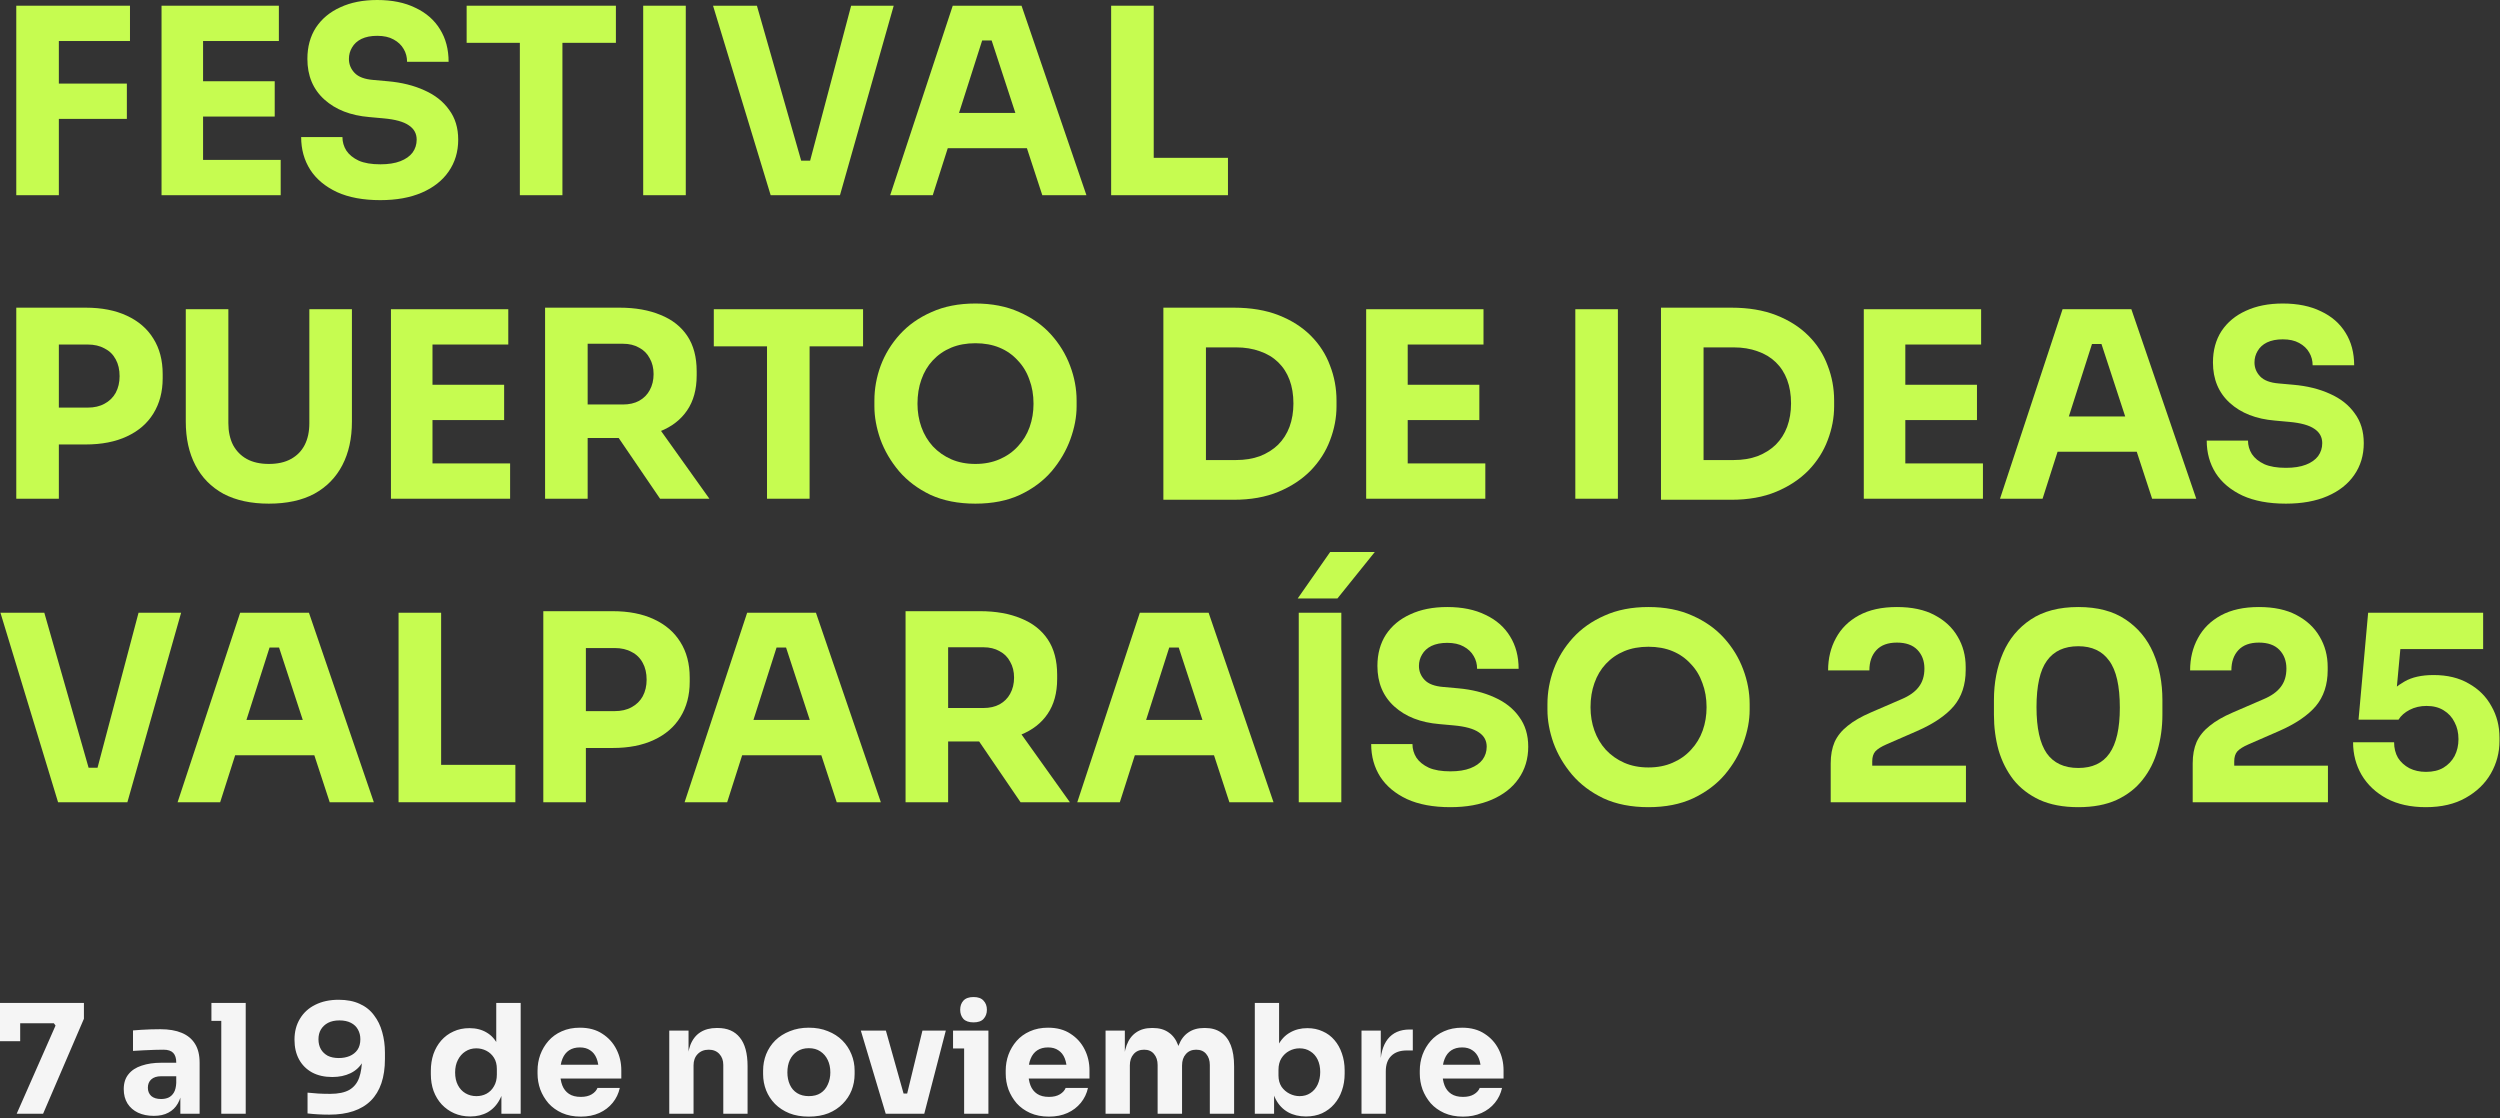 <?xml version="1.0" encoding="UTF-8"?>
<svg xmlns="http://www.w3.org/2000/svg" width="626" height="280" viewBox="0 0 626 280" fill="none">
  <rect x="0" y="0" width="626" height="280" fill="#333333" stroke="none"/>
  <path d="M4.18 278.88L13.908 256.802L13.49 256.232H0V251.14H21.014V255.092L10.792 278.88H4.18ZM0 260.716V251.14H5.054V260.716H0ZM45.158 278.88V272.724H44.133V266.036C44.133 264.972 43.879 264.174 43.373 263.642C42.866 263.11 42.055 262.844 40.941 262.844C40.383 262.844 39.648 262.857 38.736 262.882C37.825 262.907 36.887 262.945 35.925 262.996C34.962 263.047 34.088 263.097 33.303 263.148V258.018C33.885 257.967 34.569 257.917 35.355 257.866C36.14 257.815 36.95 257.777 37.786 257.752C38.623 257.727 39.408 257.714 40.142 257.714C42.27 257.714 44.056 258.018 45.501 258.626C46.97 259.234 48.084 260.159 48.844 261.4C49.605 262.616 49.984 264.187 49.984 266.112V278.88H45.158ZM38.508 279.412C37.014 279.412 35.697 279.146 34.556 278.614C33.442 278.082 32.568 277.322 31.934 276.334C31.301 275.321 30.985 274.117 30.985 272.724C30.985 271.204 31.377 269.963 32.163 269C32.948 268.012 34.05 267.29 35.468 266.834C36.887 266.353 38.521 266.112 40.37 266.112H44.816V269.494H40.333C39.269 269.494 38.445 269.76 37.862 270.292C37.305 270.799 37.026 271.495 37.026 272.382C37.026 273.218 37.305 273.902 37.862 274.434C38.445 274.941 39.269 275.194 40.333 275.194C41.017 275.194 41.624 275.08 42.157 274.852C42.714 274.599 43.17 274.181 43.525 273.598C43.879 273.015 44.082 272.205 44.133 271.166L45.577 272.686C45.45 274.13 45.095 275.346 44.513 276.334C43.955 277.322 43.17 278.082 42.157 278.614C41.169 279.146 39.953 279.412 38.508 279.412ZM55.409 278.88V251.14H61.527V278.88H55.409ZM52.939 255.624V251.14H61.527V255.624H52.939ZM84.798 250.342C86.85 250.342 88.611 250.684 90.08 251.368C91.549 252.027 92.74 252.977 93.652 254.218C94.589 255.434 95.273 256.84 95.704 258.436C96.16 260.032 96.388 261.742 96.388 263.566V265.162C96.388 269.773 95.21 273.256 92.854 275.612C90.498 277.943 87.027 279.108 82.442 279.108C81.505 279.108 80.58 279.083 79.668 279.032C78.756 278.981 77.869 278.905 77.008 278.804V273.598C77.844 273.674 78.743 273.75 79.706 273.826C80.669 273.877 81.657 273.902 82.67 273.902C84.697 273.902 86.293 273.573 87.458 272.914C88.623 272.23 89.447 271.217 89.928 269.874C90.409 268.531 90.65 266.872 90.65 264.896V262.008L92.018 261.096C91.993 262.996 91.6 264.592 90.84 265.884C90.105 267.151 89.079 268.101 87.762 268.734C86.445 269.367 84.925 269.684 83.202 269.684C81.251 269.684 79.567 269.304 78.148 268.544C76.729 267.759 75.64 266.669 74.88 265.276C74.12 263.883 73.74 262.236 73.74 260.336C73.74 258.335 74.196 256.587 75.108 255.092C76.02 253.572 77.299 252.407 78.946 251.596C80.618 250.76 82.569 250.342 84.798 250.342ZM84.988 255.51C83.873 255.51 82.923 255.713 82.138 256.118C81.378 256.523 80.783 257.081 80.352 257.79C79.947 258.474 79.744 259.285 79.744 260.222C79.744 261.185 79.947 262.021 80.352 262.73C80.757 263.414 81.327 263.959 82.062 264.364C82.822 264.744 83.747 264.934 84.836 264.934C85.824 264.934 86.723 264.769 87.534 264.44C88.37 264.085 89.029 263.566 89.51 262.882C89.991 262.173 90.232 261.286 90.232 260.222C90.232 259.31 90.029 258.499 89.624 257.79C89.244 257.081 88.661 256.523 87.876 256.118C87.091 255.713 86.128 255.51 84.988 255.51ZM117.762 279.564C116.293 279.564 114.95 279.298 113.734 278.766C112.544 278.234 111.505 277.499 110.618 276.562C109.732 275.599 109.048 274.472 108.566 273.18C108.11 271.888 107.882 270.495 107.882 269V268.126C107.882 266.631 108.098 265.238 108.528 263.946C108.984 262.654 109.63 261.527 110.466 260.564C111.328 259.576 112.354 258.816 113.544 258.284C114.735 257.727 116.065 257.448 117.534 257.448C119.206 257.448 120.65 257.815 121.866 258.55C123.082 259.259 124.032 260.323 124.716 261.742C125.4 263.135 125.78 264.858 125.856 266.91L124.26 265.428V251.14H130.378V278.88H125.552V270.254H126.388C126.312 272.23 125.894 273.915 125.134 275.308C124.4 276.701 123.399 277.765 122.132 278.5C120.866 279.209 119.409 279.564 117.762 279.564ZM119.282 274.472C120.22 274.472 121.068 274.269 121.828 273.864C122.614 273.433 123.234 272.813 123.69 272.002C124.172 271.191 124.412 270.216 124.412 269.076V267.67C124.412 266.555 124.172 265.618 123.69 264.858C123.209 264.098 122.576 263.515 121.79 263.11C121.005 262.705 120.156 262.502 119.244 262.502C118.231 262.502 117.319 262.768 116.508 263.3C115.723 263.807 115.102 264.516 114.646 265.428C114.19 266.315 113.962 267.353 113.962 268.544C113.962 269.76 114.19 270.811 114.646 271.698C115.102 272.585 115.736 273.269 116.546 273.75C117.357 274.231 118.269 274.472 119.282 274.472ZM145.431 279.602C143.658 279.602 142.087 279.298 140.719 278.69C139.376 278.082 138.249 277.271 137.337 276.258C136.45 275.219 135.766 274.067 135.285 272.8C134.829 271.508 134.601 270.191 134.601 268.848V268.088C134.601 266.695 134.829 265.365 135.285 264.098C135.766 262.806 136.45 261.653 137.337 260.64C138.224 259.627 139.326 258.829 140.643 258.246C141.986 257.638 143.506 257.334 145.203 257.334C147.432 257.334 149.307 257.841 150.827 258.854C152.372 259.842 153.55 261.147 154.361 262.768C155.172 264.364 155.577 266.112 155.577 268.012V270.064H137.147V266.606H151.891L149.915 268.202C149.915 266.961 149.738 265.897 149.383 265.01C149.028 264.123 148.496 263.452 147.787 262.996C147.103 262.515 146.242 262.274 145.203 262.274C144.139 262.274 143.24 262.515 142.505 262.996C141.77 263.477 141.213 264.187 140.833 265.124C140.453 266.036 140.263 267.163 140.263 268.506C140.263 269.747 140.44 270.837 140.795 271.774C141.15 272.686 141.707 273.395 142.467 273.902C143.227 274.409 144.215 274.662 145.431 274.662C146.546 274.662 147.458 274.447 148.167 274.016C148.876 273.585 149.358 273.053 149.611 272.42H155.197C154.893 273.813 154.298 275.055 153.411 276.144C152.524 277.233 151.41 278.082 150.067 278.69C148.724 279.298 147.179 279.602 145.431 279.602ZM167.584 278.88V258.056H172.41V266.986H172.068C172.068 264.858 172.334 263.085 172.866 261.666C173.424 260.247 174.26 259.183 175.374 258.474C176.489 257.765 177.844 257.41 179.44 257.41H179.706C182.138 257.41 183.988 258.208 185.254 259.804C186.546 261.375 187.192 263.769 187.192 266.986V278.88H181.112V266.644C181.112 265.529 180.783 264.617 180.124 263.908C179.466 263.199 178.579 262.844 177.464 262.844C176.324 262.844 175.4 263.211 174.69 263.946C174.006 264.655 173.664 265.593 173.664 266.758V278.88H167.584ZM202.52 279.602C200.696 279.602 199.074 279.323 197.656 278.766C196.237 278.183 195.034 277.398 194.046 276.41C193.083 275.422 192.348 274.295 191.842 273.028C191.335 271.736 191.082 270.381 191.082 268.962V268.088C191.082 266.644 191.335 265.276 191.842 263.984C192.374 262.667 193.134 261.514 194.122 260.526C195.135 259.538 196.351 258.765 197.77 258.208C199.188 257.625 200.772 257.334 202.52 257.334C204.318 257.334 205.914 257.625 207.308 258.208C208.726 258.765 209.93 259.538 210.918 260.526C211.906 261.514 212.666 262.667 213.198 263.984C213.73 265.276 213.996 266.644 213.996 268.088V268.962C213.996 270.381 213.742 271.736 213.236 273.028C212.729 274.295 211.982 275.422 210.994 276.41C210.031 277.398 208.84 278.183 207.422 278.766C206.003 279.323 204.369 279.602 202.52 279.602ZM202.52 274.472C203.71 274.472 204.698 274.219 205.484 273.712C206.269 273.205 206.864 272.496 207.27 271.584C207.7 270.672 207.916 269.659 207.916 268.544C207.916 267.353 207.7 266.315 207.27 265.428C206.839 264.516 206.218 263.794 205.408 263.262C204.622 262.73 203.66 262.464 202.52 262.464C201.405 262.464 200.442 262.73 199.632 263.262C198.821 263.794 198.2 264.516 197.77 265.428C197.364 266.315 197.162 267.353 197.162 268.544C197.162 269.659 197.364 270.672 197.77 271.584C198.175 272.496 198.783 273.205 199.594 273.712C200.404 274.219 201.38 274.472 202.52 274.472ZM221.784 278.88L215.552 258.056H221.822L227.674 278.88H221.784ZM223.684 278.88V273.826H229.802V278.88H223.684ZM225.926 278.88L230.98 258.056H236.832L231.436 278.88H225.926ZM241.418 278.88V258.056H247.498V278.88H241.418ZM238.644 262.54V258.056H247.498V262.54H238.644ZM243.774 256.004C242.634 256.004 241.785 255.713 241.228 255.13C240.696 254.522 240.43 253.762 240.43 252.85C240.43 251.913 240.696 251.153 241.228 250.57C241.785 249.962 242.634 249.658 243.774 249.658C244.914 249.658 245.75 249.962 246.282 250.57C246.839 251.153 247.118 251.913 247.118 252.85C247.118 253.762 246.839 254.522 246.282 255.13C245.75 255.713 244.914 256.004 243.774 256.004ZM262.66 279.602C260.886 279.602 259.316 279.298 257.948 278.69C256.605 278.082 255.478 277.271 254.566 276.258C253.679 275.219 252.995 274.067 252.514 272.8C252.058 271.508 251.83 270.191 251.83 268.848V268.088C251.83 266.695 252.058 265.365 252.514 264.098C252.995 262.806 253.679 261.653 254.566 260.64C255.452 259.627 256.554 258.829 257.872 258.246C259.214 257.638 260.734 257.334 262.432 257.334C264.661 257.334 266.536 257.841 268.056 258.854C269.601 259.842 270.779 261.147 271.59 262.768C272.4 264.364 272.806 266.112 272.806 268.012V270.064H254.376V266.606H269.12L267.144 268.202C267.144 266.961 266.966 265.897 266.612 265.01C266.257 264.123 265.725 263.452 265.016 262.996C264.332 262.515 263.47 262.274 262.432 262.274C261.368 262.274 260.468 262.515 259.734 262.996C258.999 263.477 258.442 264.187 258.062 265.124C257.682 266.036 257.492 267.163 257.492 268.506C257.492 269.747 257.669 270.837 258.024 271.774C258.378 272.686 258.936 273.395 259.696 273.902C260.456 274.409 261.444 274.662 262.66 274.662C263.774 274.662 264.686 274.447 265.396 274.016C266.105 273.585 266.586 273.053 266.84 272.42H272.426C272.122 273.813 271.526 275.055 270.64 276.144C269.753 277.233 268.638 278.082 267.296 278.69C265.953 279.298 264.408 279.602 262.66 279.602ZM276.834 278.88V258.056H281.66V267.024H281.318C281.318 264.896 281.584 263.123 282.116 261.704C282.648 260.285 283.446 259.221 284.51 258.512C285.574 257.777 286.879 257.41 288.424 257.41H288.69C290.261 257.41 291.566 257.777 292.604 258.512C293.668 259.221 294.466 260.285 294.998 261.704C295.556 263.123 295.834 264.896 295.834 267.024H294.352C294.352 264.896 294.618 263.123 295.15 261.704C295.708 260.285 296.518 259.221 297.582 258.512C298.646 257.777 299.951 257.41 301.496 257.41H301.762C303.333 257.41 304.65 257.777 305.714 258.512C306.804 259.221 307.627 260.285 308.184 261.704C308.742 263.123 309.02 264.896 309.02 267.024V278.88H302.94V266.682C302.94 265.542 302.636 264.617 302.028 263.908C301.446 263.199 300.61 262.844 299.52 262.844C298.431 262.844 297.57 263.211 296.936 263.946C296.303 264.655 295.986 265.605 295.986 266.796V278.88H289.868V266.682C289.868 265.542 289.564 264.617 288.956 263.908C288.374 263.199 287.55 262.844 286.486 262.844C285.372 262.844 284.498 263.211 283.864 263.946C283.231 264.655 282.914 265.605 282.914 266.796V278.88H276.834ZM327.01 279.564C325.312 279.564 323.818 279.209 322.526 278.5C321.234 277.765 320.22 276.714 319.486 275.346C318.751 273.978 318.358 272.306 318.308 270.33H319.03V278.88H314.204V251.14H320.284V265.238L318.84 267.062C318.916 264.959 319.308 263.199 320.018 261.78C320.752 260.336 321.753 259.259 323.02 258.55C324.286 257.815 325.73 257.448 327.352 257.448C328.77 257.448 330.05 257.714 331.19 258.246C332.355 258.753 333.343 259.487 334.154 260.45C334.964 261.387 335.585 262.502 336.016 263.794C336.472 265.086 336.7 266.492 336.7 268.012V268.848C336.7 270.368 336.472 271.774 336.016 273.066C335.585 274.358 334.939 275.498 334.078 276.486C333.242 277.449 332.228 278.209 331.038 278.766C329.847 279.298 328.504 279.564 327.01 279.564ZM325.414 274.472C326.452 274.472 327.352 274.219 328.112 273.712C328.897 273.205 329.505 272.496 329.936 271.584C330.366 270.647 330.582 269.595 330.582 268.43C330.582 267.239 330.366 266.201 329.936 265.314C329.505 264.427 328.897 263.743 328.112 263.262C327.352 262.755 326.452 262.502 325.414 262.502C324.502 262.502 323.64 262.717 322.83 263.148C322.019 263.579 321.36 264.199 320.854 265.01C320.372 265.795 320.132 266.758 320.132 267.898V269.304C320.132 270.393 320.385 271.331 320.892 272.116C321.424 272.876 322.095 273.459 322.906 273.864C323.716 274.269 324.552 274.472 325.414 274.472ZM340.922 278.88V258.056H345.748V266.986H345.634C345.634 264.047 346.255 261.78 347.496 260.184C348.763 258.588 350.587 257.79 352.968 257.79H353.766V263.034H352.246C350.574 263.034 349.282 263.49 348.37 264.402C347.458 265.289 347.002 266.581 347.002 268.278V278.88H340.922ZM366.343 279.602C364.57 279.602 362.999 279.298 361.631 278.69C360.288 278.082 359.161 277.271 358.249 276.258C357.362 275.219 356.678 274.067 356.197 272.8C355.741 271.508 355.513 270.191 355.513 268.848V268.088C355.513 266.695 355.741 265.365 356.197 264.098C356.678 262.806 357.362 261.653 358.249 260.64C359.136 259.627 360.238 258.829 361.555 258.246C362.898 257.638 364.418 257.334 366.115 257.334C368.344 257.334 370.219 257.841 371.739 258.854C373.284 259.842 374.462 261.147 375.273 262.768C376.084 264.364 376.489 266.112 376.489 268.012V270.064H358.059V266.606H372.803L370.827 268.202C370.827 266.961 370.65 265.897 370.295 265.01C369.94 264.123 369.408 263.452 368.699 262.996C368.015 262.515 367.154 262.274 366.115 262.274C365.051 262.274 364.152 262.515 363.417 262.996C362.682 263.477 362.125 264.187 361.745 265.124C361.365 266.036 361.175 267.163 361.175 268.506C361.175 269.747 361.352 270.837 361.707 271.774C362.062 272.686 362.619 273.395 363.379 273.902C364.139 274.409 365.127 274.662 366.343 274.662C367.458 274.662 368.37 274.447 369.079 274.016C369.788 273.585 370.27 273.053 370.523 272.42H376.109C375.805 273.813 375.21 275.055 374.323 276.144C373.436 277.233 372.322 278.082 370.979 278.69C369.636 279.298 368.091 279.602 366.343 279.602Z" fill="#F5F5F5"></path>
  <path d="M607.412 202.115C603.642 202.115 600.392 201.4 597.662 199.97C594.932 198.497 592.83 196.525 591.357 194.055C589.927 191.585 589.212 188.855 589.212 185.865H599.482C599.482 187.338 599.807 188.638 600.457 189.765C601.15 190.848 602.103 191.715 603.317 192.365C604.53 192.972 605.917 193.275 607.477 193.275C609.21 193.275 610.662 192.928 611.832 192.235C613.045 191.498 613.977 190.523 614.627 189.31C615.277 188.053 615.602 186.645 615.602 185.085C615.602 183.482 615.277 182.073 614.627 180.86C614.02 179.603 613.11 178.607 611.897 177.87C610.727 177.133 609.297 176.765 607.607 176.765C606.047 176.765 604.638 177.09 603.382 177.74C602.125 178.39 601.193 179.213 600.587 180.21H590.577L592.982 153.43H621.777V162.53H597.207L601.302 159.8L599.872 175.205L597.402 174.555C598.702 172.995 600.262 171.695 602.082 170.655C603.945 169.572 606.372 169.03 609.362 169.03C612.828 169.03 615.775 169.745 618.202 171.175C620.672 172.562 622.557 174.447 623.857 176.83C625.2 179.17 625.872 181.792 625.872 184.695V185.54C625.872 188.443 625.157 191.152 623.727 193.665C622.297 196.178 620.195 198.215 617.422 199.775C614.692 201.335 611.355 202.115 607.412 202.115Z" fill="#C6FC50"></path>
  <path d="M549.052 200.88V191.13C549.052 189.093 549.377 187.317 550.027 185.8C550.721 184.283 551.804 182.94 553.277 181.77C554.751 180.557 556.701 179.43 559.127 178.39L566.797 175.075C568.747 174.252 570.177 173.233 571.087 172.02C572.041 170.807 572.517 169.268 572.517 167.405C572.517 165.498 571.932 163.938 570.762 162.725C569.592 161.512 567.881 160.905 565.627 160.905C563.374 160.905 561.662 161.533 560.492 162.79C559.322 164.047 558.737 165.737 558.737 167.86H548.402C548.402 164.87 549.052 162.183 550.352 159.8C551.652 157.373 553.581 155.467 556.137 154.08C558.694 152.693 561.857 152 565.627 152C569.397 152 572.539 152.672 575.052 154.015C577.609 155.358 579.537 157.157 580.837 159.41C582.181 161.663 582.852 164.198 582.852 167.015V167.795C582.852 171.435 581.856 174.447 579.862 176.83C577.869 179.17 574.792 181.25 570.632 183.07L563.027 186.385C561.727 186.948 560.796 187.533 560.232 188.14C559.712 188.747 559.452 189.57 559.452 190.61V193.86L556.917 191.715H582.917V200.88H549.052Z" fill="#C6FC50"></path>
  <path d="M520.407 202.115C516.637 202.115 513.409 201.508 510.722 200.295C508.036 199.038 505.847 197.348 504.157 195.225C502.511 193.102 501.276 190.653 500.452 187.88C499.672 185.063 499.282 182.095 499.282 178.975V175.27C499.282 170.937 500.041 167.015 501.557 163.505C503.074 159.995 505.392 157.2 508.512 155.12C511.632 153.04 515.597 152 520.407 152C525.217 152 529.161 153.04 532.237 155.12C535.357 157.2 537.676 159.995 539.192 163.505C540.709 167.015 541.467 170.937 541.467 175.27V178.975C541.467 182.095 541.056 185.063 540.232 187.88C539.452 190.653 538.217 193.102 536.527 195.225C534.881 197.348 532.714 199.038 530.027 200.295C527.384 201.508 524.177 202.115 520.407 202.115ZM520.407 192.3C523.917 192.3 526.517 191.087 528.207 188.66C529.941 186.19 530.807 182.377 530.807 177.22C530.807 171.76 529.919 167.838 528.142 165.455C526.409 163.028 523.831 161.815 520.407 161.815C516.897 161.815 514.276 163.028 512.542 165.455C510.809 167.838 509.942 171.717 509.942 177.09C509.942 182.29 510.787 186.125 512.477 188.595C514.211 191.065 516.854 192.3 520.407 192.3Z" fill="#C6FC50"></path>
  <path d="M458.408 200.88V191.13C458.408 189.093 458.733 187.317 459.383 185.8C460.076 184.283 461.159 182.94 462.633 181.77C464.106 180.557 466.056 179.43 468.483 178.39L476.153 175.075C478.103 174.252 479.533 173.233 480.443 172.02C481.396 170.807 481.873 169.268 481.873 167.405C481.873 165.498 481.288 163.938 480.118 162.725C478.948 161.512 477.236 160.905 474.983 160.905C472.729 160.905 471.018 161.533 469.848 162.79C468.678 164.047 468.093 165.737 468.093 167.86H457.758C457.758 164.87 458.408 162.183 459.708 159.8C461.008 157.373 462.936 155.467 465.493 154.08C468.049 152.693 471.213 152 474.983 152C478.753 152 481.894 152.672 484.408 154.015C486.964 155.358 488.893 157.157 490.193 159.41C491.536 161.663 492.208 164.198 492.208 167.015V167.795C492.208 171.435 491.211 174.447 489.218 176.83C487.224 179.17 484.148 181.25 479.988 183.07L472.383 186.385C471.083 186.948 470.151 187.533 469.588 188.14C469.068 188.747 468.808 189.57 468.808 190.61V193.86L466.273 191.715H492.273V200.88H458.408Z" fill="#C6FC50"></path>
  <path d="M412.763 202.115C408.473 202.115 404.725 201.378 401.518 199.905C398.355 198.388 395.734 196.417 393.654 193.99C391.574 191.52 390.014 188.855 388.974 185.995C387.977 183.135 387.479 180.383 387.479 177.74V176.31C387.479 173.363 387.999 170.46 389.039 167.6C390.122 164.697 391.725 162.075 393.849 159.735C395.972 157.395 398.615 155.532 401.779 154.145C404.942 152.715 408.603 152 412.763 152C416.923 152 420.585 152.715 423.749 154.145C426.912 155.532 429.555 157.395 431.678 159.735C433.802 162.075 435.405 164.697 436.488 167.6C437.572 170.46 438.113 173.363 438.113 176.31V177.74C438.113 180.383 437.593 183.135 436.553 185.995C435.513 188.855 433.954 191.52 431.874 193.99C429.794 196.417 427.15 198.388 423.944 199.905C420.78 201.378 417.053 202.115 412.763 202.115ZM412.763 192.17C415.017 192.17 417.032 191.78 418.809 191C420.629 190.22 422.167 189.137 423.423 187.75C424.723 186.363 425.699 184.76 426.349 182.94C426.999 181.12 427.324 179.17 427.324 177.09C427.324 174.88 426.977 172.865 426.284 171.045C425.634 169.182 424.658 167.578 423.358 166.235C422.102 164.848 420.585 163.787 418.809 163.05C417.032 162.313 415.017 161.945 412.763 161.945C410.51 161.945 408.495 162.313 406.719 163.05C404.942 163.787 403.404 164.848 402.104 166.235C400.847 167.578 399.893 169.182 399.243 171.045C398.593 172.865 398.268 174.88 398.268 177.09C398.268 179.17 398.593 181.12 399.243 182.94C399.893 184.76 400.847 186.363 402.104 187.75C403.404 189.137 404.942 190.22 406.719 191C408.495 191.78 410.51 192.17 412.763 192.17Z" fill="#C6FC50"></path>
  <path d="M363.169 202.115C358.879 202.115 355.261 201.443 352.314 200.1C349.368 198.713 347.136 196.85 345.619 194.51C344.103 192.127 343.344 189.397 343.344 186.32H353.679C353.679 187.533 354.004 188.66 354.654 189.7C355.348 190.74 356.388 191.585 357.774 192.235C359.161 192.842 360.959 193.145 363.169 193.145C365.163 193.145 366.831 192.885 368.174 192.365C369.518 191.845 370.536 191.13 371.229 190.22C371.923 189.267 372.269 188.183 372.269 186.97C372.269 185.453 371.619 184.262 370.319 183.395C369.019 182.485 366.918 181.9 364.014 181.64L360.439 181.315C355.716 180.925 351.946 179.452 349.129 176.895C346.313 174.338 344.904 170.958 344.904 166.755C344.904 163.722 345.619 161.1 347.049 158.89C348.523 156.68 350.559 154.99 353.159 153.82C355.759 152.607 358.836 152 362.389 152C366.116 152 369.301 152.65 371.944 153.95C374.631 155.207 376.689 157.005 378.119 159.345C379.549 161.642 380.264 164.35 380.264 167.47H369.864C369.864 166.3 369.583 165.238 369.019 164.285C368.456 163.288 367.611 162.487 366.484 161.88C365.401 161.273 364.036 160.97 362.389 160.97C360.829 160.97 359.508 161.23 358.424 161.75C357.384 162.27 356.604 162.985 356.084 163.895C355.564 164.762 355.304 165.715 355.304 166.755C355.304 168.098 355.781 169.268 356.734 170.265C357.688 171.262 359.248 171.847 361.414 172.02L365.054 172.345C368.521 172.648 371.576 173.407 374.219 174.62C376.863 175.79 378.921 177.415 380.394 179.495C381.911 181.532 382.669 184.023 382.669 186.97C382.669 190.003 381.868 192.668 380.264 194.965C378.704 197.218 376.473 198.973 373.569 200.23C370.666 201.487 367.199 202.115 363.169 202.115Z" fill="#C6FC50"></path>
  <path d="M325.207 200.88V153.43H335.867V200.88H325.207ZM324.947 149.855L333.072 138.22H344.252L334.892 149.855H324.947Z" fill="#C6FC50"></path>
  <path d="M269.747 200.88L285.412 153.43H302.637L318.887 200.88H307.837L294.707 160.775L298.087 162.14H289.702L293.212 160.775L280.407 200.88H269.747ZM281.642 189.115L284.892 180.275H303.482L306.797 189.115H281.642Z" fill="#C6FC50"></path>
  <path d="M226.752 200.88V153.04H237.412V200.88H226.752ZM255.547 200.88L241.637 180.47H253.337L267.897 200.88H255.547ZM234.552 185.67V177.285H246.252C247.812 177.285 249.155 176.981 250.282 176.375C251.452 175.725 252.34 174.836 252.947 173.71C253.597 172.54 253.922 171.196 253.922 169.68C253.922 168.163 253.597 166.841 252.947 165.715C252.34 164.545 251.452 163.656 250.282 163.05C249.155 162.4 247.812 162.075 246.252 162.075H234.552V153.04H245.407C249.35 153.04 252.774 153.646 255.677 154.86C258.58 156.03 260.812 157.785 262.372 160.125C263.932 162.465 264.712 165.411 264.712 168.965V170.005C264.712 173.515 263.91 176.44 262.307 178.78C260.747 181.076 258.515 182.81 255.612 183.98C252.752 185.106 249.35 185.67 245.407 185.67H234.552Z" fill="#C6FC50"></path>
  <path d="M171.422 200.88L187.087 153.43H204.312L220.562 200.88H209.512L196.382 160.775L199.762 162.14H191.377L194.887 160.775L182.082 200.88H171.422ZM183.317 189.115L186.567 180.275H205.157L208.472 189.115H183.317Z" fill="#C6FC50"></path>
  <path d="M145.404 187.295V178.065H153.919C155.566 178.065 156.974 177.74 158.144 177.09C159.357 176.44 160.289 175.53 160.939 174.36C161.589 173.146 161.914 171.76 161.914 170.2C161.914 168.553 161.589 167.145 160.939 165.975C160.289 164.761 159.357 163.851 158.144 163.245C156.974 162.595 155.566 162.27 153.919 162.27H145.404V153.04H153.399C157.429 153.04 160.874 153.711 163.734 155.055C166.637 156.398 168.847 158.305 170.364 160.775C171.924 163.245 172.704 166.213 172.704 169.68V170.72C172.704 174.1 171.924 177.046 170.364 179.56C168.847 182.03 166.637 183.936 163.734 185.28C160.874 186.623 157.429 187.295 153.399 187.295H145.404ZM136.044 200.88V153.04H146.704V200.88H136.044Z" fill="#C6FC50"></path>
  <path d="M99.799 200.88V153.43H110.459V200.88H99.799ZM109.159 200.88V191.52H129.049V200.88H109.159Z" fill="#C6FC50"></path>
  <path d="M44.469 200.88L60.134 153.43H77.359L93.609 200.88H82.559L69.429 160.775L72.809 162.14H64.424L67.934 160.775L55.129 200.88H44.469ZM56.364 189.115L59.614 180.275H78.204L81.519 189.115H56.364Z" fill="#C6FC50"></path>
  <path d="M14.541 200.88L0.111 153.43H11.096L22.536 193.47L20.066 192.235H26.696L24.096 193.47L34.691 153.43H45.351L31.896 200.88H14.541Z" fill="#C6FC50"></path>
  <path d="M572.388 126.115C568.098 126.115 564.48 125.443 561.533 124.1C558.586 122.713 556.355 120.85 554.838 118.51C553.321 116.127 552.563 113.397 552.563 110.32H562.898C562.898 111.533 563.223 112.66 563.873 113.7C564.566 114.74 565.606 115.585 566.993 116.235C568.38 116.842 570.178 117.145 572.388 117.145C574.381 117.145 576.05 116.885 577.393 116.365C578.736 115.845 579.755 115.13 580.448 114.22C581.141 113.267 581.488 112.183 581.488 110.97C581.488 109.453 580.838 108.262 579.538 107.395C578.238 106.485 576.136 105.9 573.233 105.64L569.658 105.315C564.935 104.925 561.165 103.452 558.348 100.895C555.531 98.338 554.123 94.958 554.123 90.755C554.123 87.722 554.838 85.1 556.268 82.89C557.741 80.68 559.778 78.99 562.378 77.82C564.978 76.607 568.055 76 571.608 76C575.335 76 578.52 76.65 581.163 77.95C583.85 79.207 585.908 81.005 587.338 83.345C588.768 85.642 589.483 88.35 589.483 91.47H579.083C579.083 90.3 578.801 89.238 578.238 88.285C577.675 87.288 576.83 86.487 575.703 85.88C574.62 85.273 573.255 84.97 571.608 84.97C570.048 84.97 568.726 85.23 567.643 85.75C566.603 86.27 565.823 86.985 565.303 87.895C564.783 88.762 564.523 89.715 564.523 90.755C564.523 92.098 565 93.268 565.953 94.265C566.906 95.262 568.466 95.847 570.633 96.02L574.273 96.345C577.74 96.648 580.795 97.407 583.438 98.62C586.081 99.79 588.14 101.415 589.613 103.495C591.13 105.532 591.888 108.023 591.888 110.97C591.888 114.003 591.086 116.668 589.483 118.965C587.923 121.218 585.691 122.973 582.788 124.23C579.885 125.487 576.418 126.115 572.388 126.115Z" fill="#C6FC50"></path>
  <path d="M500.802 124.88L516.467 77.43H533.692L549.942 124.88H538.892L525.762 84.775L529.142 86.14H520.757L524.267 84.775L511.462 124.88H500.802ZM512.697 113.115L515.947 104.275H534.537L537.852 113.115H512.697Z" fill="#C6FC50"></path>
  <path d="M466.693 124.88V77.43H477.093V124.88H466.693ZM475.793 124.88V116.04H496.528V124.88H475.793ZM475.793 105.185V96.345H495.033V105.185H475.793ZM475.793 86.27V77.43H496.073V86.27H475.793Z" fill="#C6FC50"></path>
  <path d="M425.272 125.14V115.195H434.112C436.322 115.195 438.315 114.87 440.092 114.22C441.869 113.526 443.385 112.573 444.642 111.36C445.899 110.103 446.852 108.608 447.502 106.875C448.152 105.098 448.477 103.148 448.477 101.025C448.477 98.815 448.152 96.843 447.502 95.11C446.852 93.376 445.899 91.903 444.642 90.69C443.385 89.477 441.869 88.567 440.092 87.96C438.315 87.31 436.322 86.985 434.112 86.985H425.272V77.04H433.527C437.817 77.04 441.565 77.668 444.772 78.925C447.979 80.181 450.665 81.893 452.832 84.06C454.999 86.227 456.602 88.718 457.642 91.535C458.725 94.308 459.267 97.233 459.267 100.31V101.74C459.267 104.6 458.725 107.438 457.642 110.255C456.602 113.028 454.999 115.541 452.832 117.795C450.665 120.005 447.979 121.781 444.772 123.125C441.565 124.468 437.817 125.14 433.527 125.14H425.272ZM415.912 125.14V77.04H426.572V125.14H415.912Z" fill="#C6FC50"></path>
  <path d="M394.46 124.88V77.43H405.12V124.88H394.46Z" fill="#C6FC50"></path>
  <path d="M342.089 124.88V77.43H352.489V124.88H342.089ZM351.189 124.88V116.04H371.924V124.88H351.189ZM351.189 105.185V96.345H370.429V105.185H351.189ZM351.189 86.27V77.43H371.469V86.27H351.189Z" fill="#C6FC50"></path>
  <path d="M300.668 125.14V115.195H309.508C311.718 115.195 313.711 114.87 315.488 114.22C317.264 113.526 318.781 112.573 320.038 111.36C321.294 110.103 322.248 108.608 322.898 106.875C323.548 105.098 323.873 103.148 323.873 101.025C323.873 98.815 323.548 96.843 322.898 95.11C322.248 93.376 321.294 91.903 320.038 90.69C318.781 89.477 317.264 88.567 315.488 87.96C313.711 87.31 311.718 86.985 309.508 86.985H300.668V77.04H308.923C313.213 77.04 316.961 77.668 320.168 78.925C323.374 80.181 326.061 81.893 328.228 84.06C330.394 86.227 331.998 88.718 333.038 91.535C334.121 94.308 334.663 97.233 334.663 100.31V101.74C334.663 104.6 334.121 107.438 333.038 110.255C331.998 113.028 330.394 115.541 328.228 117.795C326.061 120.005 323.374 121.781 320.168 123.125C316.961 124.468 313.213 125.14 308.923 125.14H300.668ZM291.308 125.14V77.04H301.968V125.14H291.308Z" fill="#C6FC50"></path>
  <path d="M244.233 126.115C239.943 126.115 236.195 125.378 232.988 123.905C229.825 122.388 227.203 120.417 225.123 117.99C223.043 115.52 221.483 112.855 220.443 109.995C219.447 107.135 218.948 104.383 218.948 101.74V100.31C218.948 97.363 219.468 94.46 220.508 91.6C221.592 88.697 223.195 86.075 225.318 83.735C227.442 81.395 230.085 79.532 233.248 78.145C236.412 76.715 240.073 76 244.233 76C248.393 76 252.055 76.715 255.218 78.145C258.382 79.532 261.025 81.395 263.148 83.735C265.272 86.075 266.875 88.697 267.958 91.6C269.042 94.46 269.583 97.363 269.583 100.31V101.74C269.583 104.383 269.063 107.135 268.023 109.995C266.983 112.855 265.423 115.52 263.343 117.99C261.263 120.417 258.62 122.388 255.413 123.905C252.25 125.378 248.523 126.115 244.233 126.115ZM244.233 116.17C246.487 116.17 248.502 115.78 250.278 115C252.098 114.22 253.637 113.137 254.893 111.75C256.193 110.363 257.168 108.76 257.818 106.94C258.468 105.12 258.793 103.17 258.793 101.09C258.793 98.88 258.447 96.865 257.753 95.045C257.103 93.182 256.128 91.578 254.828 90.235C253.572 88.848 252.055 87.787 250.278 87.05C248.502 86.313 246.487 85.945 244.233 85.945C241.98 85.945 239.965 86.313 238.188 87.05C236.412 87.787 234.873 88.848 233.573 90.235C232.317 91.578 231.363 93.182 230.713 95.045C230.063 96.865 229.738 98.88 229.738 101.09C229.738 103.17 230.063 105.12 230.713 106.94C231.363 108.76 232.317 110.363 233.573 111.75C234.873 113.137 236.412 114.22 238.188 115C239.965 115.78 241.98 116.17 244.233 116.17Z" fill="#C6FC50"></path>
  <path d="M192.061 124.88V85.425H202.721V124.88H192.061ZM178.736 86.725V77.43H216.111V86.725H178.736Z" fill="#C6FC50"></path>
  <path d="M136.488 124.88V77.04H147.148V124.88H136.488ZM165.283 124.88L151.373 104.47H163.073L177.633 124.88H165.283ZM144.288 109.67V101.285H155.988C157.548 101.285 158.892 100.981 160.018 100.375C161.188 99.725 162.077 98.837 162.683 97.71C163.333 96.54 163.658 95.197 163.658 93.68C163.658 92.163 163.333 90.841 162.683 89.715C162.077 88.545 161.188 87.656 160.018 87.05C158.892 86.4 157.548 86.075 155.988 86.075H144.288V77.04H155.143C159.087 77.04 162.51 77.647 165.413 78.86C168.317 80.03 170.548 81.785 172.108 84.125C173.668 86.465 174.448 89.412 174.448 92.965V94.005C174.448 97.515 173.647 100.44 172.043 102.78C170.483 105.076 168.252 106.81 165.348 107.98C162.488 109.106 159.087 109.67 155.143 109.67H144.288Z" fill="#C6FC50"></path>
  <path d="M97.894 124.88V77.43H108.295V124.88H97.894ZM106.995 124.88V116.04H127.73V124.88H106.995ZM106.995 105.185V96.345H126.235V105.185H106.995ZM106.995 86.27V77.43H127.275V86.27H106.995Z" fill="#C6FC50"></path>
  <path d="M67.32 126.115C62.857 126.115 59.066 125.292 55.946 123.645C52.869 121.955 50.529 119.572 48.925 116.495C47.322 113.418 46.52 109.778 46.52 105.575V77.43H57.181V105.965C57.181 108.045 57.571 109.865 58.35 111.425C59.174 112.942 60.322 114.112 61.795 114.935C63.312 115.758 65.154 116.17 67.32 116.17C69.531 116.17 71.372 115.758 72.846 114.935C74.362 114.112 75.51 112.942 76.29 111.425C77.07 109.908 77.46 108.088 77.46 105.965V77.43H88.121V105.575C88.121 109.778 87.319 113.418 85.716 116.495C84.112 119.572 81.772 121.955 78.695 123.645C75.619 125.292 71.827 126.115 67.32 126.115Z" fill="#C6FC50"></path>
  <path d="M13.436 111.295V102.065H21.951C23.598 102.065 25.006 101.74 26.176 101.09C27.39 100.44 28.321 99.53 28.971 98.36C29.621 97.147 29.946 95.76 29.946 94.2C29.946 92.553 29.621 91.145 28.971 89.975C28.321 88.761 27.39 87.852 26.176 87.245C25.006 86.595 23.598 86.27 21.951 86.27H13.436V77.04H21.431C25.461 77.04 28.906 77.712 31.766 79.055C34.669 80.398 36.88 82.305 38.396 84.775C39.956 87.245 40.736 90.213 40.736 93.68V94.72C40.736 98.1 39.956 101.046 38.396 103.56C36.88 106.03 34.669 107.936 31.766 109.28C28.906 110.623 25.461 111.295 21.431 111.295H13.436ZM4.076 124.88V77.04H14.736V124.88H4.076Z" fill="#C6FC50"></path>
  <path d="M278.231 48.88V1.43H288.891V48.88H278.231ZM287.591 48.88V39.52H307.481V48.88H287.591Z" fill="#C6FC50"></path>
  <path d="M222.902 48.88L238.567 1.43H255.792L272.042 48.88H260.992L247.862 8.775L251.242 10.14H242.857L246.367 8.775L233.562 48.88H222.902ZM234.797 37.115L238.047 28.275H256.637L259.952 37.115H234.797Z" fill="#C6FC50"></path>
  <path d="M192.974 48.88L178.544 1.43H189.529L200.969 41.47L198.499 40.235H205.129L202.529 41.47L213.124 1.43H223.784L210.329 48.88H192.974Z" fill="#C6FC50"></path>
  <path d="M161.057 48.88V1.43H171.717V48.88H161.057Z" fill="#C6FC50"></path>
  <path d="M130.171 48.88V9.425H140.831V48.88H130.171ZM116.846 10.725V1.43H154.221V10.725H116.846Z" fill="#C6FC50"></path>
  <path d="M95.235 50.115C90.945 50.115 87.326 49.443 84.38 48.1C81.433 46.713 79.201 44.85 77.685 42.51C76.168 40.127 75.41 37.397 75.41 34.32H85.745C85.745 35.533 86.07 36.66 86.72 37.7C87.413 38.74 88.453 39.585 89.84 40.235C91.226 40.842 93.025 41.145 95.235 41.145C97.228 41.145 98.896 40.885 100.24 40.365C101.583 39.845 102.601 39.13 103.295 38.22C103.988 37.267 104.335 36.183 104.335 34.97C104.335 33.453 103.685 32.262 102.385 31.395C101.085 30.485 98.983 29.9 96.08 29.64L92.505 29.315C87.781 28.925 84.011 27.452 81.195 24.895C78.378 22.338 76.97 18.958 76.97 14.755C76.97 11.722 77.685 9.1 79.115 6.89C80.588 4.68 82.625 2.99 85.225 1.82C87.825 0.607 90.901 0 94.455 0C98.181 0 101.366 0.65 104.01 1.95C106.696 3.207 108.755 5.005 110.185 7.345C111.615 9.642 112.33 12.35 112.33 15.47H101.93C101.93 14.3 101.648 13.238 101.085 12.285C100.521 11.288 99.676 10.487 98.55 9.88C97.466 9.273 96.101 8.97 94.455 8.97C92.895 8.97 91.573 9.23 90.49 9.75C89.45 10.27 88.67 10.985 88.15 11.895C87.63 12.762 87.37 13.715 87.37 14.755C87.37 16.098 87.846 17.268 88.8 18.265C89.753 19.262 91.313 19.847 93.48 20.02L97.12 20.345C100.586 20.648 103.641 21.407 106.285 22.62C108.928 23.79 110.986 25.415 112.46 27.495C113.976 29.532 114.735 32.023 114.735 34.97C114.735 38.003 113.933 40.668 112.33 42.965C110.77 45.218 108.538 46.973 105.635 48.23C102.731 49.487 99.265 50.115 95.235 50.115Z" fill="#C6FC50"></path>
  <path d="M40.448 48.88V1.43H50.848V48.88H40.448ZM49.548 48.88V40.04H70.283V48.88H49.548ZM49.548 29.185V20.345H68.788V29.185H49.548ZM49.548 10.27V1.43H69.828V10.27H49.548Z" fill="#C6FC50"></path>
  <path d="M4.076 48.88V1.43H14.736V48.88H4.076ZM13.436 29.77V20.93H31.766V29.77H13.436ZM13.436 10.27V1.43H32.546V10.27H13.436Z" fill="#C6FC50"></path>
</svg>

